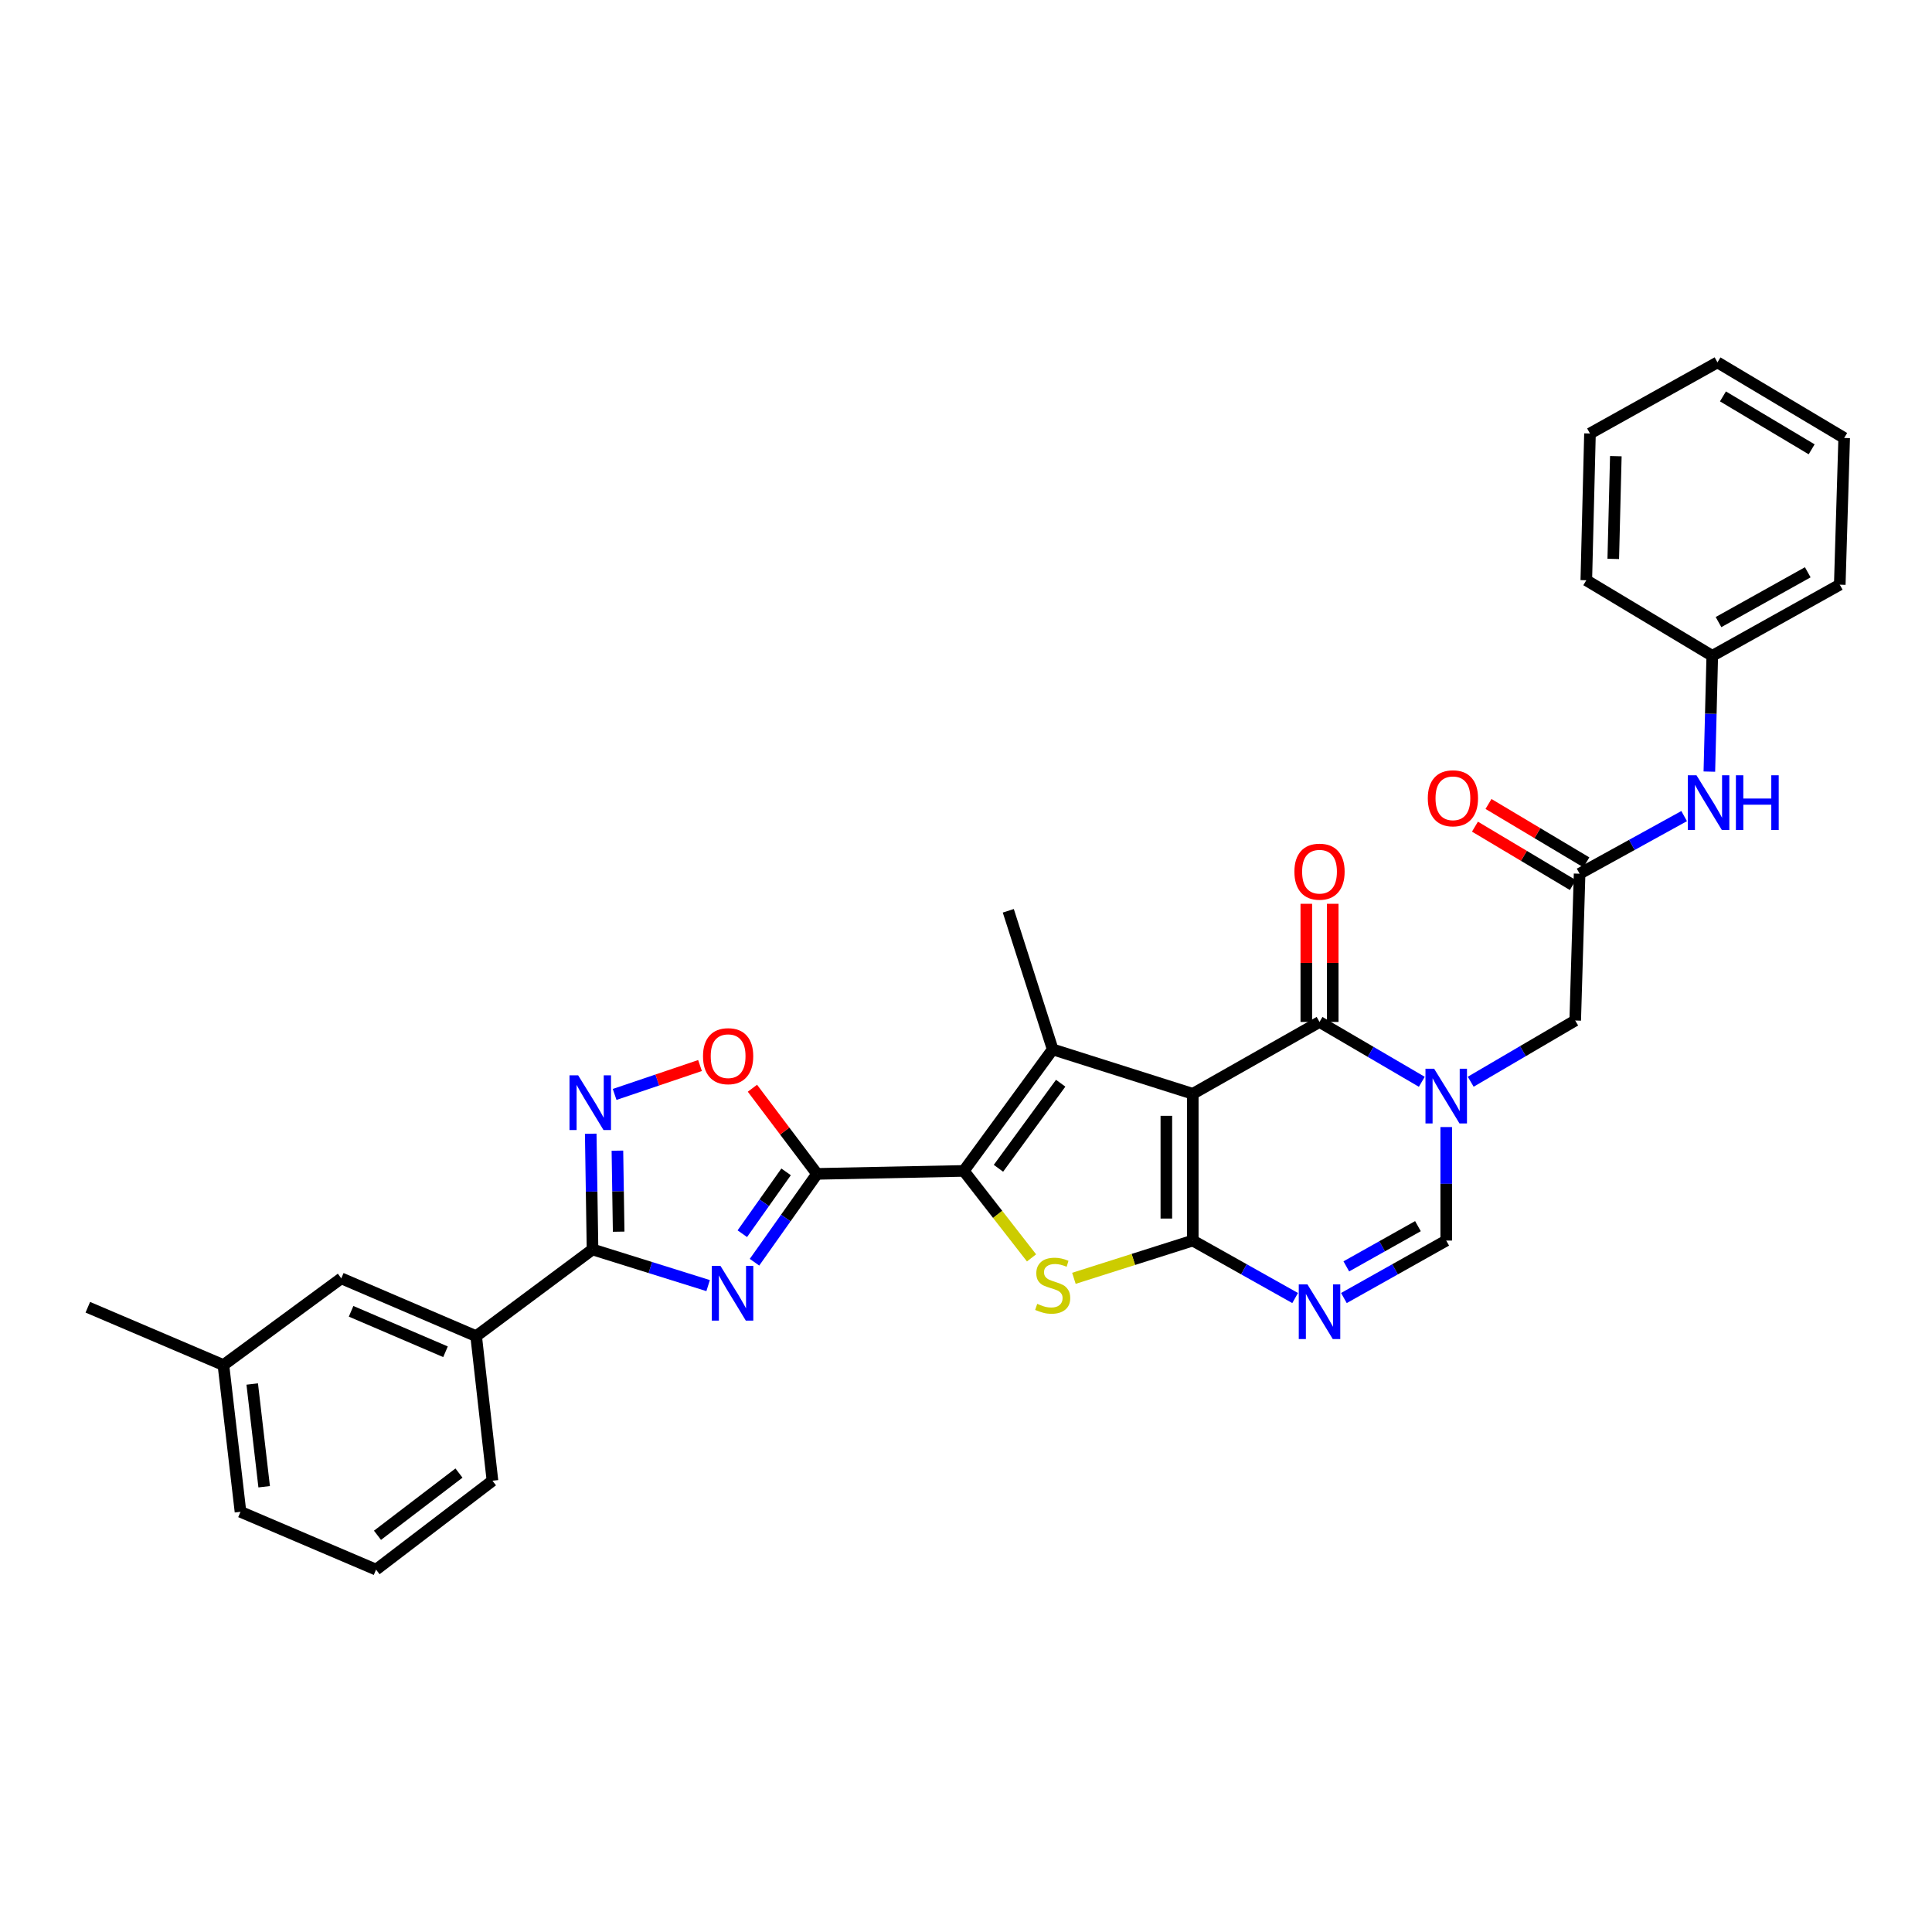 <?xml version='1.0' encoding='iso-8859-1'?>
<svg version='1.1' baseProfile='full'
              xmlns='http://www.w3.org/2000/svg'
                      xmlns:rdkit='http://www.rdkit.org/xml'
                      xmlns:xlink='http://www.w3.org/1999/xlink'
                  xml:space='preserve'
width='1000px' height='1000px' viewBox='0 0 1000 1000'>
<!-- END OF HEADER -->
<rect style='opacity:1.0;fill:#FFFFFF;stroke:none' width='1000' height='1000' x='0' y='0'> </rect>
<path class='bond-0' d='M 617.374,566.154 L 617.374,642.114' style='fill:none;fill-rule:evenodd;stroke:#000000;stroke-width:6px;stroke-linecap:butt;stroke-linejoin:miter;stroke-opacity:1' />
<path class='bond-0' d='M 603.701,577.548 L 603.701,630.72' style='fill:none;fill-rule:evenodd;stroke:#000000;stroke-width:6px;stroke-linecap:butt;stroke-linejoin:miter;stroke-opacity:1' />
<path class='bond-3' d='M 617.374,566.154 L 544.87,543.168' style='fill:none;fill-rule:evenodd;stroke:#000000;stroke-width:6px;stroke-linecap:butt;stroke-linejoin:miter;stroke-opacity:1' />
<path class='bond-6' d='M 617.374,566.154 L 682.98,528.964' style='fill:none;fill-rule:evenodd;stroke:#000000;stroke-width:6px;stroke-linecap:butt;stroke-linejoin:miter;stroke-opacity:1' />
<path class='bond-5' d='M 617.374,642.114 L 586.613,651.885' style='fill:none;fill-rule:evenodd;stroke:#000000;stroke-width:6px;stroke-linecap:butt;stroke-linejoin:miter;stroke-opacity:1' />
<path class='bond-5' d='M 586.613,651.885 L 555.852,661.657' style='fill:none;fill-rule:evenodd;stroke:#CCCC00;stroke-width:6px;stroke-linecap:butt;stroke-linejoin:miter;stroke-opacity:1' />
<path class='bond-8' d='M 617.374,642.114 L 643.866,656.988' style='fill:none;fill-rule:evenodd;stroke:#000000;stroke-width:6px;stroke-linecap:butt;stroke-linejoin:miter;stroke-opacity:1' />
<path class='bond-8' d='M 643.866,656.988 L 670.359,671.861' style='fill:none;fill-rule:evenodd;stroke:#0000FF;stroke-width:6px;stroke-linecap:butt;stroke-linejoin:miter;stroke-opacity:1' />
<path class='bond-1' d='M 498.861,606.063 L 544.87,543.168' style='fill:none;fill-rule:evenodd;stroke:#000000;stroke-width:6px;stroke-linecap:butt;stroke-linejoin:miter;stroke-opacity:1' />
<path class='bond-1' d='M 516.797,604.701 L 549.004,560.675' style='fill:none;fill-rule:evenodd;stroke:#000000;stroke-width:6px;stroke-linecap:butt;stroke-linejoin:miter;stroke-opacity:1' />
<path class='bond-2' d='M 498.861,606.063 L 422.9,607.598' style='fill:none;fill-rule:evenodd;stroke:#000000;stroke-width:6px;stroke-linecap:butt;stroke-linejoin:miter;stroke-opacity:1' />
<path class='bond-32' d='M 498.861,606.063 L 516.389,628.572' style='fill:none;fill-rule:evenodd;stroke:#000000;stroke-width:6px;stroke-linecap:butt;stroke-linejoin:miter;stroke-opacity:1' />
<path class='bond-32' d='M 516.389,628.572 L 533.918,651.081' style='fill:none;fill-rule:evenodd;stroke:#CCCC00;stroke-width:6px;stroke-linecap:butt;stroke-linejoin:miter;stroke-opacity:1' />
<path class='bond-4' d='M 422.9,607.598 L 406.714,630.461' style='fill:none;fill-rule:evenodd;stroke:#000000;stroke-width:6px;stroke-linecap:butt;stroke-linejoin:miter;stroke-opacity:1' />
<path class='bond-4' d='M 406.714,630.461 L 390.527,653.324' style='fill:none;fill-rule:evenodd;stroke:#0000FF;stroke-width:6px;stroke-linecap:butt;stroke-linejoin:miter;stroke-opacity:1' />
<path class='bond-4' d='M 406.885,606.556 L 395.555,622.56' style='fill:none;fill-rule:evenodd;stroke:#000000;stroke-width:6px;stroke-linecap:butt;stroke-linejoin:miter;stroke-opacity:1' />
<path class='bond-4' d='M 395.555,622.56 L 384.224,638.564' style='fill:none;fill-rule:evenodd;stroke:#0000FF;stroke-width:6px;stroke-linecap:butt;stroke-linejoin:miter;stroke-opacity:1' />
<path class='bond-12' d='M 422.9,607.598 L 406.177,585.431' style='fill:none;fill-rule:evenodd;stroke:#000000;stroke-width:6px;stroke-linecap:butt;stroke-linejoin:miter;stroke-opacity:1' />
<path class='bond-12' d='M 406.177,585.431 L 389.453,563.264' style='fill:none;fill-rule:evenodd;stroke:#FF0000;stroke-width:6px;stroke-linecap:butt;stroke-linejoin:miter;stroke-opacity:1' />
<path class='bond-20' d='M 544.87,543.168 L 521.892,471.424' style='fill:none;fill-rule:evenodd;stroke:#000000;stroke-width:6px;stroke-linecap:butt;stroke-linejoin:miter;stroke-opacity:1' />
<path class='bond-9' d='M 366.524,665.425 L 336.607,656.071' style='fill:none;fill-rule:evenodd;stroke:#0000FF;stroke-width:6px;stroke-linecap:butt;stroke-linejoin:miter;stroke-opacity:1' />
<path class='bond-9' d='M 336.607,656.071 L 306.689,646.717' style='fill:none;fill-rule:evenodd;stroke:#000000;stroke-width:6px;stroke-linecap:butt;stroke-linejoin:miter;stroke-opacity:1' />
<path class='bond-7' d='M 682.98,528.964 L 709.453,544.45' style='fill:none;fill-rule:evenodd;stroke:#000000;stroke-width:6px;stroke-linecap:butt;stroke-linejoin:miter;stroke-opacity:1' />
<path class='bond-7' d='M 709.453,544.45 L 735.925,559.937' style='fill:none;fill-rule:evenodd;stroke:#0000FF;stroke-width:6px;stroke-linecap:butt;stroke-linejoin:miter;stroke-opacity:1' />
<path class='bond-16' d='M 689.817,528.964 L 689.817,498.384' style='fill:none;fill-rule:evenodd;stroke:#000000;stroke-width:6px;stroke-linecap:butt;stroke-linejoin:miter;stroke-opacity:1' />
<path class='bond-16' d='M 689.817,498.384 L 689.817,467.804' style='fill:none;fill-rule:evenodd;stroke:#FF0000;stroke-width:6px;stroke-linecap:butt;stroke-linejoin:miter;stroke-opacity:1' />
<path class='bond-16' d='M 676.144,528.964 L 676.144,498.384' style='fill:none;fill-rule:evenodd;stroke:#000000;stroke-width:6px;stroke-linecap:butt;stroke-linejoin:miter;stroke-opacity:1' />
<path class='bond-16' d='M 676.144,498.384 L 676.144,467.804' style='fill:none;fill-rule:evenodd;stroke:#FF0000;stroke-width:6px;stroke-linecap:butt;stroke-linejoin:miter;stroke-opacity:1' />
<path class='bond-11' d='M 748.564,583.361 L 748.564,612.737' style='fill:none;fill-rule:evenodd;stroke:#0000FF;stroke-width:6px;stroke-linecap:butt;stroke-linejoin:miter;stroke-opacity:1' />
<path class='bond-11' d='M 748.564,612.737 L 748.564,642.114' style='fill:none;fill-rule:evenodd;stroke:#000000;stroke-width:6px;stroke-linecap:butt;stroke-linejoin:miter;stroke-opacity:1' />
<path class='bond-14' d='M 761.239,559.904 L 788.282,544.058' style='fill:none;fill-rule:evenodd;stroke:#0000FF;stroke-width:6px;stroke-linecap:butt;stroke-linejoin:miter;stroke-opacity:1' />
<path class='bond-14' d='M 788.282,544.058 L 815.326,528.212' style='fill:none;fill-rule:evenodd;stroke:#000000;stroke-width:6px;stroke-linecap:butt;stroke-linejoin:miter;stroke-opacity:1' />
<path class='bond-33' d='M 695.601,671.859 L 722.083,656.986' style='fill:none;fill-rule:evenodd;stroke:#0000FF;stroke-width:6px;stroke-linecap:butt;stroke-linejoin:miter;stroke-opacity:1' />
<path class='bond-33' d='M 722.083,656.986 L 748.564,642.114' style='fill:none;fill-rule:evenodd;stroke:#000000;stroke-width:6px;stroke-linecap:butt;stroke-linejoin:miter;stroke-opacity:1' />
<path class='bond-33' d='M 696.85,655.476 L 715.387,645.065' style='fill:none;fill-rule:evenodd;stroke:#0000FF;stroke-width:6px;stroke-linecap:butt;stroke-linejoin:miter;stroke-opacity:1' />
<path class='bond-33' d='M 715.387,645.065 L 733.925,634.654' style='fill:none;fill-rule:evenodd;stroke:#000000;stroke-width:6px;stroke-linecap:butt;stroke-linejoin:miter;stroke-opacity:1' />
<path class='bond-15' d='M 306.689,646.717 L 246.453,691.594' style='fill:none;fill-rule:evenodd;stroke:#000000;stroke-width:6px;stroke-linecap:butt;stroke-linejoin:miter;stroke-opacity:1' />
<path class='bond-34' d='M 306.689,646.717 L 306.225,616.763' style='fill:none;fill-rule:evenodd;stroke:#000000;stroke-width:6px;stroke-linecap:butt;stroke-linejoin:miter;stroke-opacity:1' />
<path class='bond-34' d='M 306.225,616.763 L 305.761,586.809' style='fill:none;fill-rule:evenodd;stroke:#0000FF;stroke-width:6px;stroke-linecap:butt;stroke-linejoin:miter;stroke-opacity:1' />
<path class='bond-34' d='M 320.221,637.519 L 319.896,616.551' style='fill:none;fill-rule:evenodd;stroke:#000000;stroke-width:6px;stroke-linecap:butt;stroke-linejoin:miter;stroke-opacity:1' />
<path class='bond-34' d='M 319.896,616.551 L 319.571,595.583' style='fill:none;fill-rule:evenodd;stroke:#0000FF;stroke-width:6px;stroke-linecap:butt;stroke-linejoin:miter;stroke-opacity:1' />
<path class='bond-10' d='M 318.135,566.476 L 340.231,558.998' style='fill:none;fill-rule:evenodd;stroke:#0000FF;stroke-width:6px;stroke-linecap:butt;stroke-linejoin:miter;stroke-opacity:1' />
<path class='bond-10' d='M 340.231,558.998 L 362.326,551.519' style='fill:none;fill-rule:evenodd;stroke:#FF0000;stroke-width:6px;stroke-linecap:butt;stroke-linejoin:miter;stroke-opacity:1' />
<path class='bond-13' d='M 817.597,452.229 L 815.326,528.212' style='fill:none;fill-rule:evenodd;stroke:#000000;stroke-width:6px;stroke-linecap:butt;stroke-linejoin:miter;stroke-opacity:1' />
<path class='bond-17' d='M 817.597,452.229 L 844.655,437.319' style='fill:none;fill-rule:evenodd;stroke:#000000;stroke-width:6px;stroke-linecap:butt;stroke-linejoin:miter;stroke-opacity:1' />
<path class='bond-17' d='M 844.655,437.319 L 871.713,422.409' style='fill:none;fill-rule:evenodd;stroke:#0000FF;stroke-width:6px;stroke-linecap:butt;stroke-linejoin:miter;stroke-opacity:1' />
<path class='bond-19' d='M 821.1,446.358 L 795.77,431.245' style='fill:none;fill-rule:evenodd;stroke:#000000;stroke-width:6px;stroke-linecap:butt;stroke-linejoin:miter;stroke-opacity:1' />
<path class='bond-19' d='M 795.77,431.245 L 770.44,416.133' style='fill:none;fill-rule:evenodd;stroke:#FF0000;stroke-width:6px;stroke-linecap:butt;stroke-linejoin:miter;stroke-opacity:1' />
<path class='bond-19' d='M 814.094,458.1 L 788.764,442.987' style='fill:none;fill-rule:evenodd;stroke:#000000;stroke-width:6px;stroke-linecap:butt;stroke-linejoin:miter;stroke-opacity:1' />
<path class='bond-19' d='M 788.764,442.987 L 763.434,427.875' style='fill:none;fill-rule:evenodd;stroke:#FF0000;stroke-width:6px;stroke-linecap:butt;stroke-linejoin:miter;stroke-opacity:1' />
<path class='bond-18' d='M 246.453,691.594 L 176.645,661.674' style='fill:none;fill-rule:evenodd;stroke:#000000;stroke-width:6px;stroke-linecap:butt;stroke-linejoin:miter;stroke-opacity:1' />
<path class='bond-18' d='M 230.595,699.673 L 181.73,678.729' style='fill:none;fill-rule:evenodd;stroke:#000000;stroke-width:6px;stroke-linecap:butt;stroke-linejoin:miter;stroke-opacity:1' />
<path class='bond-23' d='M 246.453,691.594 L 254.899,766.423' style='fill:none;fill-rule:evenodd;stroke:#000000;stroke-width:6px;stroke-linecap:butt;stroke-linejoin:miter;stroke-opacity:1' />
<path class='bond-21' d='M 884.761,399.381 L 885.513,369.42' style='fill:none;fill-rule:evenodd;stroke:#0000FF;stroke-width:6px;stroke-linecap:butt;stroke-linejoin:miter;stroke-opacity:1' />
<path class='bond-21' d='M 885.513,369.42 L 886.265,339.458' style='fill:none;fill-rule:evenodd;stroke:#000000;stroke-width:6px;stroke-linecap:butt;stroke-linejoin:miter;stroke-opacity:1' />
<path class='bond-22' d='M 176.645,661.674 L 115.642,706.551' style='fill:none;fill-rule:evenodd;stroke:#000000;stroke-width:6px;stroke-linecap:butt;stroke-linejoin:miter;stroke-opacity:1' />
<path class='bond-27' d='M 886.265,339.458 L 952.259,302.625' style='fill:none;fill-rule:evenodd;stroke:#000000;stroke-width:6px;stroke-linecap:butt;stroke-linejoin:miter;stroke-opacity:1' />
<path class='bond-27' d='M 889.5,321.994 L 935.696,296.211' style='fill:none;fill-rule:evenodd;stroke:#000000;stroke-width:6px;stroke-linecap:butt;stroke-linejoin:miter;stroke-opacity:1' />
<path class='bond-28' d='M 886.265,339.458 L 821.068,300.339' style='fill:none;fill-rule:evenodd;stroke:#000000;stroke-width:6px;stroke-linecap:butt;stroke-linejoin:miter;stroke-opacity:1' />
<path class='bond-26' d='M 115.642,706.551 L 45.455,676.63' style='fill:none;fill-rule:evenodd;stroke:#000000;stroke-width:6px;stroke-linecap:butt;stroke-linejoin:miter;stroke-opacity:1' />
<path class='bond-36' d='M 115.642,706.551 L 124.476,782.511' style='fill:none;fill-rule:evenodd;stroke:#000000;stroke-width:6px;stroke-linecap:butt;stroke-linejoin:miter;stroke-opacity:1' />
<path class='bond-36' d='M 130.548,716.365 L 136.732,769.537' style='fill:none;fill-rule:evenodd;stroke:#000000;stroke-width:6px;stroke-linecap:butt;stroke-linejoin:miter;stroke-opacity:1' />
<path class='bond-24' d='M 254.899,766.423 L 194.648,812.432' style='fill:none;fill-rule:evenodd;stroke:#000000;stroke-width:6px;stroke-linecap:butt;stroke-linejoin:miter;stroke-opacity:1' />
<path class='bond-24' d='M 237.564,762.457 L 195.388,794.663' style='fill:none;fill-rule:evenodd;stroke:#000000;stroke-width:6px;stroke-linecap:butt;stroke-linejoin:miter;stroke-opacity:1' />
<path class='bond-25' d='M 194.648,812.432 L 124.476,782.511' style='fill:none;fill-rule:evenodd;stroke:#000000;stroke-width:6px;stroke-linecap:butt;stroke-linejoin:miter;stroke-opacity:1' />
<path class='bond-30' d='M 952.259,302.625 L 954.545,226.688' style='fill:none;fill-rule:evenodd;stroke:#000000;stroke-width:6px;stroke-linecap:butt;stroke-linejoin:miter;stroke-opacity:1' />
<path class='bond-29' d='M 821.068,300.339 L 822.967,224.379' style='fill:none;fill-rule:evenodd;stroke:#000000;stroke-width:6px;stroke-linecap:butt;stroke-linejoin:miter;stroke-opacity:1' />
<path class='bond-29' d='M 835.022,289.286 L 836.351,236.114' style='fill:none;fill-rule:evenodd;stroke:#000000;stroke-width:6px;stroke-linecap:butt;stroke-linejoin:miter;stroke-opacity:1' />
<path class='bond-31' d='M 822.967,224.379 L 888.961,187.568' style='fill:none;fill-rule:evenodd;stroke:#000000;stroke-width:6px;stroke-linecap:butt;stroke-linejoin:miter;stroke-opacity:1' />
<path class='bond-35' d='M 954.545,226.688 L 888.961,187.568' style='fill:none;fill-rule:evenodd;stroke:#000000;stroke-width:6px;stroke-linecap:butt;stroke-linejoin:miter;stroke-opacity:1' />
<path class='bond-35' d='M 937.704,232.562 L 891.795,205.179' style='fill:none;fill-rule:evenodd;stroke:#000000;stroke-width:6px;stroke-linecap:butt;stroke-linejoin:miter;stroke-opacity:1' />
<path  class='atom-5' d='M 372.903 655.216
L 382.183 670.216
Q 383.103 671.696, 384.583 674.376
Q 386.063 677.056, 386.143 677.216
L 386.143 655.216
L 389.903 655.216
L 389.903 683.536
L 386.023 683.536
L 376.063 667.136
Q 374.903 665.216, 373.663 663.016
Q 372.463 660.816, 372.103 660.136
L 372.103 683.536
L 368.423 683.536
L 368.423 655.216
L 372.903 655.216
' fill='#0000FF'/>
<path  class='atom-6' d='M 536.87 674.865
Q 537.19 674.985, 538.51 675.545
Q 539.83 676.105, 541.27 676.465
Q 542.75 676.785, 544.19 676.785
Q 546.87 676.785, 548.43 675.505
Q 549.99 674.185, 549.99 671.905
Q 549.99 670.345, 549.19 669.385
Q 548.43 668.425, 547.23 667.905
Q 546.03 667.385, 544.03 666.785
Q 541.51 666.025, 539.99 665.305
Q 538.51 664.585, 537.43 663.065
Q 536.39 661.545, 536.39 658.985
Q 536.39 655.425, 538.79 653.225
Q 541.23 651.025, 546.03 651.025
Q 549.31 651.025, 553.03 652.585
L 552.11 655.665
Q 548.71 654.265, 546.15 654.265
Q 543.39 654.265, 541.87 655.425
Q 540.35 656.545, 540.39 658.505
Q 540.39 660.025, 541.15 660.945
Q 541.95 661.865, 543.07 662.385
Q 544.23 662.905, 546.15 663.505
Q 548.71 664.305, 550.23 665.105
Q 551.75 665.905, 552.83 667.545
Q 553.95 669.145, 553.95 671.905
Q 553.95 675.825, 551.31 677.945
Q 548.71 680.025, 544.35 680.025
Q 541.83 680.025, 539.91 679.465
Q 538.03 678.945, 535.79 678.025
L 536.87 674.865
' fill='#CCCC00'/>
<path  class='atom-8' d='M 742.304 553.171
L 751.584 568.171
Q 752.504 569.651, 753.984 572.331
Q 755.464 575.011, 755.544 575.171
L 755.544 553.171
L 759.304 553.171
L 759.304 581.491
L 755.424 581.491
L 745.464 565.091
Q 744.304 563.171, 743.064 560.971
Q 741.864 558.771, 741.504 558.091
L 741.504 581.491
L 737.824 581.491
L 737.824 553.171
L 742.304 553.171
' fill='#0000FF'/>
<path  class='atom-9' d='M 676.72 664.787
L 686 679.787
Q 686.92 681.267, 688.4 683.947
Q 689.88 686.627, 689.96 686.787
L 689.96 664.787
L 693.72 664.787
L 693.72 693.107
L 689.84 693.107
L 679.88 676.707
Q 678.72 674.787, 677.48 672.587
Q 676.28 670.387, 675.92 669.707
L 675.92 693.107
L 672.24 693.107
L 672.24 664.787
L 676.72 664.787
' fill='#0000FF'/>
<path  class='atom-11' d='M 299.252 556.589
L 308.532 571.589
Q 309.452 573.069, 310.932 575.749
Q 312.412 578.429, 312.492 578.589
L 312.492 556.589
L 316.252 556.589
L 316.252 584.909
L 312.372 584.909
L 302.412 568.509
Q 301.252 566.589, 300.012 564.389
Q 298.812 562.189, 298.452 561.509
L 298.452 584.909
L 294.772 584.909
L 294.772 556.589
L 299.252 556.589
' fill='#0000FF'/>
<path  class='atom-13' d='M 363.876 546.674
Q 363.876 539.874, 367.236 536.074
Q 370.596 532.274, 376.876 532.274
Q 383.156 532.274, 386.516 536.074
Q 389.876 539.874, 389.876 546.674
Q 389.876 553.554, 386.476 557.474
Q 383.076 561.354, 376.876 561.354
Q 370.636 561.354, 367.236 557.474
Q 363.876 553.594, 363.876 546.674
M 376.876 558.154
Q 381.196 558.154, 383.516 555.274
Q 385.876 552.354, 385.876 546.674
Q 385.876 541.114, 383.516 538.314
Q 381.196 535.474, 376.876 535.474
Q 372.556 535.474, 370.196 538.274
Q 367.876 541.074, 367.876 546.674
Q 367.876 552.394, 370.196 555.274
Q 372.556 558.154, 376.876 558.154
' fill='#FF0000'/>
<path  class='atom-17' d='M 669.98 451.177
Q 669.98 444.377, 673.34 440.577
Q 676.7 436.777, 682.98 436.777
Q 689.26 436.777, 692.62 440.577
Q 695.98 444.377, 695.98 451.177
Q 695.98 458.057, 692.58 461.977
Q 689.18 465.857, 682.98 465.857
Q 676.74 465.857, 673.34 461.977
Q 669.98 458.097, 669.98 451.177
M 682.98 462.657
Q 687.3 462.657, 689.62 459.777
Q 691.98 456.857, 691.98 451.177
Q 691.98 445.617, 689.62 442.817
Q 687.3 439.977, 682.98 439.977
Q 678.66 439.977, 676.3 442.777
Q 673.98 445.577, 673.98 451.177
Q 673.98 456.897, 676.3 459.777
Q 678.66 462.657, 682.98 462.657
' fill='#FF0000'/>
<path  class='atom-18' d='M 878.098 401.281
L 887.378 416.281
Q 888.298 417.761, 889.778 420.441
Q 891.258 423.121, 891.338 423.281
L 891.338 401.281
L 895.098 401.281
L 895.098 429.601
L 891.218 429.601
L 881.258 413.201
Q 880.098 411.281, 878.858 409.081
Q 877.658 406.881, 877.298 406.201
L 877.298 429.601
L 873.618 429.601
L 873.618 401.281
L 878.098 401.281
' fill='#0000FF'/>
<path  class='atom-18' d='M 898.498 401.281
L 902.338 401.281
L 902.338 413.321
L 916.818 413.321
L 916.818 401.281
L 920.658 401.281
L 920.658 429.601
L 916.818 429.601
L 916.818 416.521
L 902.338 416.521
L 902.338 429.601
L 898.498 429.601
L 898.498 401.281
' fill='#0000FF'/>
<path  class='atom-20' d='M 739.028 413.189
Q 739.028 406.389, 742.388 402.589
Q 745.748 398.789, 752.028 398.789
Q 758.308 398.789, 761.668 402.589
Q 765.028 406.389, 765.028 413.189
Q 765.028 420.069, 761.628 423.989
Q 758.228 427.869, 752.028 427.869
Q 745.788 427.869, 742.388 423.989
Q 739.028 420.109, 739.028 413.189
M 752.028 424.669
Q 756.348 424.669, 758.668 421.789
Q 761.028 418.869, 761.028 413.189
Q 761.028 407.629, 758.668 404.829
Q 756.348 401.989, 752.028 401.989
Q 747.708 401.989, 745.348 404.789
Q 743.028 407.589, 743.028 413.189
Q 743.028 418.909, 745.348 421.789
Q 747.708 424.669, 752.028 424.669
' fill='#FF0000'/>
</svg>
